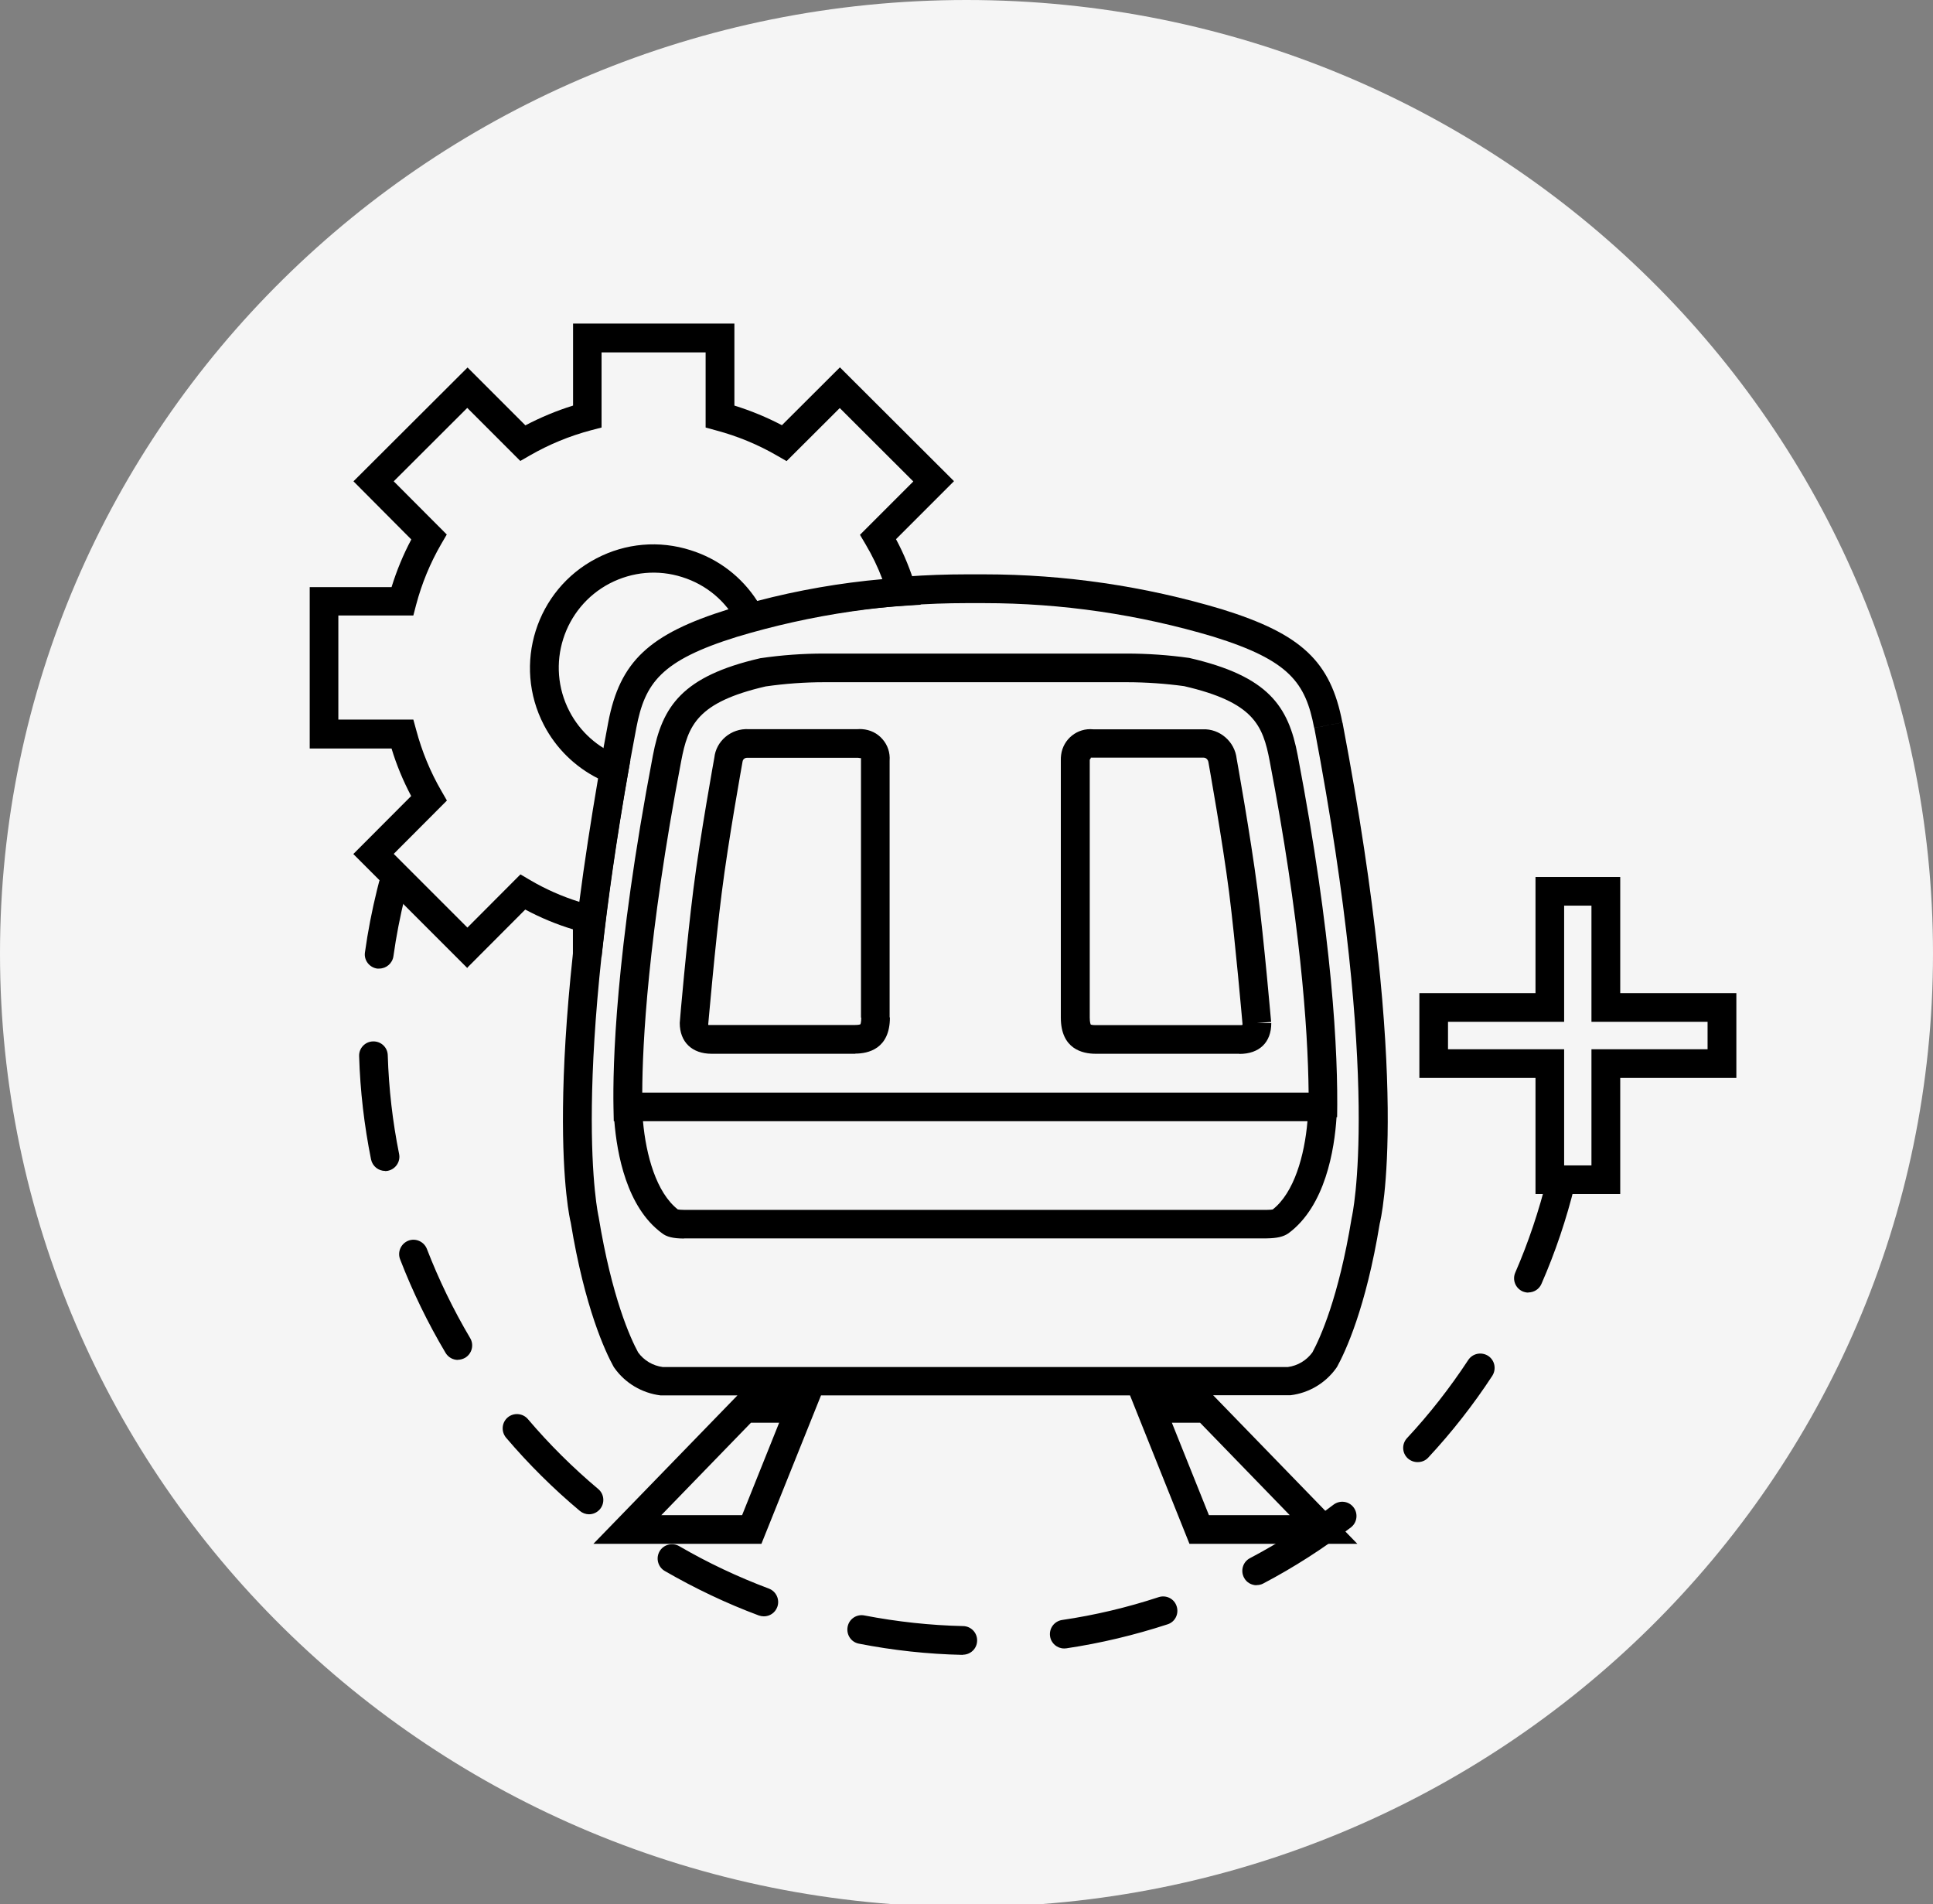 <?xml version="1.0" encoding="UTF-8"?>
<svg id="Layer_1" data-name="Layer 1" xmlns="http://www.w3.org/2000/svg" viewBox="0 0 133 131">
  <rect x="0" y="0" width="133" height="131" fill="#808080" stroke="none"/>
  <defs>
    <style>
      .cls-1 {
        fill: #f5f5f5;
      }
    </style>
  </defs>
  <g id="Group_51466" data-name="Group 51466">
    <path id="Path_55954" data-name="Path 55954" class="cls-1" d="m133,65.59c0,36.22-29.77,65.59-66.5,65.59S0,101.81,0,65.59,29.77,0,66.5,0s66.5,29.36,66.5,65.59"/>
    <g>
      <path id="Path_177131" data-name="Path 177131" class="cls-1" d="m82.98,96.88h-3.82l3.34,8.33h8.56l-8.09-8.33m-31.73,0l-8.09,8.33h8.56l3.34-8.33h-3.82Zm9-26.9v-17.74c.04-.58-.39-1.08-.97-1.12-.07,0-.14,0-.21,0h-7.59c-.68-.04-1.28.47-1.35,1.15,0,0-.96,5.33-1.43,8.99s-.93,9.09-.93,9.09c0,.7.31,1.14,1.2,1.14h9.89c1.05,0,1.4-.52,1.4-1.51m26.22.37s-.46-5.42-.93-9.09-1.43-8.99-1.43-8.99c-.07-.68-.67-1.18-1.35-1.15h-7.59c-.57-.08-1.1.33-1.18.9,0,.07-.01.14,0,.21v17.74c0,.99.35,1.51,1.4,1.51h9.89c.89,0,1.2-.44,1.2-1.14m4.56,5.78h-47.83c-.08-3.87.35-11.71,2.69-23.98.59-3.08,1.72-4.79,6.65-5.92,1.38-.19,2.77-.29,4.16-.29h20.83c1.39,0,2.78.1,4.16.29,4.93,1.13,6.06,2.84,6.64,5.92,2.34,12.27,2.77,20.11,2.69,24.67m0-.8c-.03,1.47-.36,6.11-2.94,8.02-.08.05-.26.15-.93.16h-40.06c-.67,0-.86-.1-.93-.16-2.58-1.91-2.91-6.55-2.95-8.02m48.2-26.16c-.67-3.52-2.08-5.31-7.61-7.03-5.22-1.56-10.63-2.36-16.08-2.36h-1.21c-5.45,0-10.86.8-16.08,2.36-5.53,1.72-6.94,3.51-7.61,7.03-4.8,25.16-2.58,34.06-2.58,34.06.94,5.73,2.3,8.63,2.84,9.61.58.82,1.47,1.35,2.46,1.47h43.13c.99-.12,1.89-.65,2.47-1.47.54-.98,1.9-3.87,2.84-9.61,0,0,2.22-8.9-2.58-34.06"/>
      <path d="m93.4,106.2h-11.56l-4.09-10.21h-21.26l-4.1,10.21h-11.56l9.91-10.21h-5.3c-1.27-.16-2.42-.84-3.16-1.88l-.06-.09c-.57-1.03-1.99-4.06-2.95-9.92-.08-.29-2.2-9.32,2.58-34.41.8-4.19,2.81-6.08,8.28-7.78,5.32-1.6,10.83-2.4,16.37-2.4h1.21c5.54,0,11.05.81,16.36,2.4,5.48,1.7,7.49,3.59,8.29,7.79l-1.94.37c-.59-3.09-1.68-4.64-6.93-6.27-5.12-1.53-10.43-2.31-15.79-2.31h-1.21c-5.35,0-10.67.78-15.79,2.32-5.24,1.63-6.33,3.18-6.92,6.27-4.68,24.54-2.61,33.55-2.59,33.64.91,5.54,2.18,8.33,2.72,9.32.4.55,1.01.91,1.69,1h43.01c.68-.09,1.29-.46,1.69-1.01.53-.98,1.8-3.75,2.7-9.24.04-.17,2.1-9.18-2.57-33.72l1.94-.37c4.78,25.09,2.66,34.11,2.56,34.48-.95,5.81-2.37,8.82-2.93,9.84l-.06.09c-.74,1.04-1.89,1.72-3.15,1.87h-.12s-5.2,0-5.2,0l9.91,10.21Zm-10.23-1.97h5.57l-6.17-6.36h-1.94l2.55,6.36Zm-37.68,0h5.57l2.55-6.36h-1.94l-6.17,6.36Zm1.59-19.03c-.78,0-1.23-.12-1.55-.38-2.41-1.78-3.08-5.44-3.26-7.69h-.04l-.02-.97c-.05-2.72.1-10.51,2.71-24.18.64-3.39,2.01-5.46,7.39-6.7,1.5-.22,2.95-.32,4.38-.32h20.83c1.43,0,2.88.1,4.3.3,5.46,1.25,6.83,3.32,7.47,6.71,2.38,12.47,2.79,20.41,2.71,24.88h-.04c-.14,2.22-.77,6.12-3.31,7.99-.35.24-.78.34-1.51.35h-40.08Zm-.37-1.96s.02.01.03.02c0,0-.02-.01-.03-.02Zm-.06-.04c.07.01.2.03.44.03h40.05c.24,0,.37-.02.43-.03,1.47-1.15,2.19-3.71,2.39-6.07h-45.72c.21,2.35.92,4.91,2.4,6.07Zm-.06-.01h0Zm-2.41-8.03h45.86c-.05-4.58-.6-11.93-2.68-22.81-.47-2.47-1.1-4.04-5.89-5.15-1.25-.17-2.6-.27-3.94-.27h-20.83c-1.34,0-2.69.1-4.02.29-4.71,1.09-5.34,2.67-5.81,5.13-2.31,12.12-2.67,19.51-2.68,22.81Zm41.09-2.67h-9.89c-.89,0-2.39-.32-2.39-2.49v-17.74c0-.07,0-.2.02-.33.14-1.09,1.12-1.87,2.21-1.76h7.54c1.15-.05,2.2.83,2.33,2.03h0s.96,5.33,1.43,8.97c.47,3.64.93,9.07.94,9.13l-.98.08h.99c0,1.33-.82,2.12-2.19,2.12Zm-10.23-2.01s.1.04.35.04h9.89c.1,0,.17,0,.21-.02,0-.01,0-.04,0-.07-.03-.31-.48-5.52-.92-9.03-.46-3.59-1.41-8.88-1.42-8.94-.03-.23-.19-.34-.33-.34h-7.71s-.06,0-.06,0v.04s-.07.1-.07.1v17.74c0,.35.06.46.07.48h0Zm-16.19,2.01h-9.89c-1.35,0-2.19-.81-2.19-2.12,0-.14.48-5.58.94-9.21.46-3.64,1.43-8.98,1.44-9.04.12-1.13,1.14-2.03,2.37-1.96h7.48c.11-.01.22-.01.33,0,.54.04,1.04.28,1.39.69.36.41.53.93.49,1.48v17.67s-1.97,0-1.97,0v-17.85s-.07,0-.07,0l-.12-.02h-7.59c-.22-.02-.35.11-.37.27-.02.12-.98,5.42-1.43,9.01-.46,3.59-.92,8.99-.93,9.04,0,.02,0,.04.01.06.02,0,.09,0,.21,0h9.89c.25,0,.35-.04.36-.05,0,0,.06-.11.06-.47h1.97c0,2.17-1.5,2.49-2.39,2.49Z"/>
    </g>
    <g>
      <path id="Path_177132" data-name="Path 177132" class="cls-1" d="m60.41,36.94c.7,1.19,1.25,2.46,1.64,3.78-3.52.23-7.01.82-10.42,1.76-1.91-3.68-6.45-5.12-10.13-3.2s-5.12,6.45-3.2,10.13c.84,1.62,2.25,2.88,3.96,3.54-.87,4.93-1.46,9.18-1.85,12.81v-2.55c-1.56-.4-3.05-1.02-4.44-1.83l-3.81,3.82-6.45-6.45,3.81-3.82c-.8-1.39-1.42-2.87-1.83-4.42h-5.39v-9.13h5.39c.41-1.55,1.03-3.05,1.83-4.44l-3.81-3.82,6.45-6.44,3.81,3.81c1.39-.81,2.88-1.42,4.44-1.83v-5.4h9.13v5.4c1.55.41,3.04,1.03,4.42,1.83l3.82-3.81,6.45,6.44-3.82,3.82Z"/>
      <path d="m32.16,66.6l-7.85-7.85,3.98-3.99c-.55-1.04-1.01-2.14-1.35-3.27h-5.63v-11.1h5.63c.35-1.13.8-2.23,1.36-3.28l-3.98-4,7.85-7.83,3.98,3.98c1.05-.55,2.15-1.01,3.28-1.36v-5.64h11.1v5.64c1.13.35,2.22.8,3.27,1.35l3.99-3.98,7.85,7.83-3.99,3.99c.57,1.06,1.02,2.18,1.36,3.33l.34,1.18-1.23.08c-3.45.22-6.89.81-10.22,1.73l-.77.21-.37-.71c-.8-1.55-2.16-2.69-3.82-3.21-1.66-.53-3.43-.37-4.98.43-3.19,1.66-4.44,5.61-2.78,8.8.73,1.41,1.95,2.5,3.44,3.08l.75.29-.14.8c-.79,4.51-1.41,8.8-1.84,12.74l-1.97-.11v-1.8c-1.13-.34-2.23-.8-3.28-1.36l-3.98,3.99Zm-5.06-7.85l5.06,5.06,3.65-3.66.66.39c1.07.63,2.21,1.13,3.39,1.5.35-2.71.79-5.55,1.29-8.49-1.59-.8-2.9-2.08-3.73-3.68-2.16-4.16-.54-9.3,3.62-11.46,2.01-1.05,4.32-1.25,6.48-.56,1.91.6,3.51,1.83,4.58,3.49,2.82-.74,5.7-1.24,8.61-1.5-.31-.83-.7-1.63-1.15-2.39l-.39-.66,3.67-3.67-5.06-5.05-3.66,3.65-.66-.38c-1.31-.76-2.72-1.34-4.18-1.73l-.73-.2v-5.17h-7.16v5.17l-.73.19c-1.47.39-2.88.97-4.2,1.73l-.66.38-3.65-3.65-5.06,5.05,3.65,3.66-.38.65c-.76,1.31-1.34,2.72-1.73,4.19l-.19.73h-5.16v7.16h5.16l.2.73c.39,1.46.97,2.87,1.73,4.18l.38.66-3.65,3.66Z"/>
    </g>
    <g>
      <path id="Path_177133" data-name="Path 177133" class="cls-1" d="m118.48,69.31h-7.99v-7.99h-3.86v7.99h-7.99v3.86h7.99v7.99h3.86v-7.99h7.99v-3.86Z"/>
      <path d="m111.48,82.14h-5.83v-7.99h-7.99v-5.83h7.99v-7.99h5.83v7.99h7.99v5.83h-7.99v7.99Zm-3.86-1.97h1.88v-7.99h7.99v-1.89h-7.99v-7.99h-1.88v7.99h-7.99v1.89h7.99v7.99Z"/>
    </g>
    <path d="m66.24,113.84s-.01,0-.02,0c-2.38-.05-4.77-.31-7.12-.77-.54-.1-.88-.62-.78-1.16.1-.54.62-.89,1.16-.78,2.24.43,4.52.68,6.79.73.54.01.98.46.96,1.01-.01.54-.45.96-.99.96Zm6.98-.44c-.48,0-.9-.35-.97-.84-.08-.54.29-1.04.83-1.12,2.25-.33,4.48-.86,6.64-1.57.52-.17,1.08.11,1.24.63.17.52-.11,1.08-.63,1.24-2.27.74-4.61,1.3-6.96,1.65-.05,0-.1.01-.15.01Zm-20.66-2.21c-.12,0-.23-.02-.35-.06-2.23-.83-4.41-1.87-6.47-3.06-.47-.27-.63-.88-.36-1.35.27-.47.88-.63,1.35-.36,1.96,1.14,4.04,2.12,6.17,2.92.51.19.77.76.58,1.27-.15.4-.52.64-.92.64Zm33.9-2.14c-.35,0-.7-.19-.87-.53-.25-.48-.07-1.08.41-1.33,2.01-1.06,3.94-2.29,5.75-3.68.44-.33,1.05-.25,1.38.18.33.43.25,1.05-.18,1.38-1.9,1.45-3.92,2.75-6.03,3.86-.15.08-.3.11-.46.11Zm-45.93-4.88c-.22,0-.45-.08-.63-.23-1.83-1.53-3.54-3.23-5.08-5.04-.35-.42-.3-1.04.11-1.39.41-.35,1.04-.3,1.39.11,1.47,1.73,3.1,3.35,4.84,4.81.42.35.47.97.12,1.39-.2.23-.47.35-.76.35Zm57-3.59c-.24,0-.48-.09-.67-.26-.4-.37-.42-.99-.05-1.39,1.55-1.66,2.96-3.47,4.21-5.37.3-.46.91-.58,1.37-.29.46.3.58.91.29,1.37-1.3,1.99-2.79,3.89-4.41,5.63-.19.21-.46.31-.72.31Zm-66.02-7.03c-.34,0-.66-.17-.85-.48-1.22-2.05-2.27-4.21-3.13-6.44-.2-.51.06-1.08.56-1.28.51-.2,1.08.06,1.28.56.82,2.12,1.82,4.18,2.98,6.14.28.47.12,1.07-.34,1.35-.16.09-.33.14-.5.14Zm73.65-4.63c-.13,0-.26-.03-.39-.08-.5-.22-.73-.8-.51-1.3.9-2.07,1.63-4.25,2.18-6.47.13-.53.67-.85,1.19-.72.53.13.85.66.72,1.19-.57,2.33-1.34,4.61-2.29,6.78-.16.37-.52.59-.91.59Zm-78.66-8.37c-.46,0-.87-.32-.97-.79-.47-2.34-.75-4.73-.82-7.11-.02-.54.41-1,.96-1.01,0,0,.02,0,.03,0,.53,0,.97.42.98.96.07,2.27.33,4.55.78,6.78.11.53-.24,1.05-.77,1.16-.07.01-.13.02-.2.02Zm-.41-13.92s-.09,0-.14,0c-.54-.08-.92-.58-.84-1.11.2-1.44.48-2.88.83-4.3l.14-.55c.14-.53.68-.84,1.2-.71.53.14.84.68.71,1.2l-.13.52c-.33,1.35-.6,2.73-.79,4.1-.07.49-.49.85-.98.85Z"/>
  </g>
</svg>